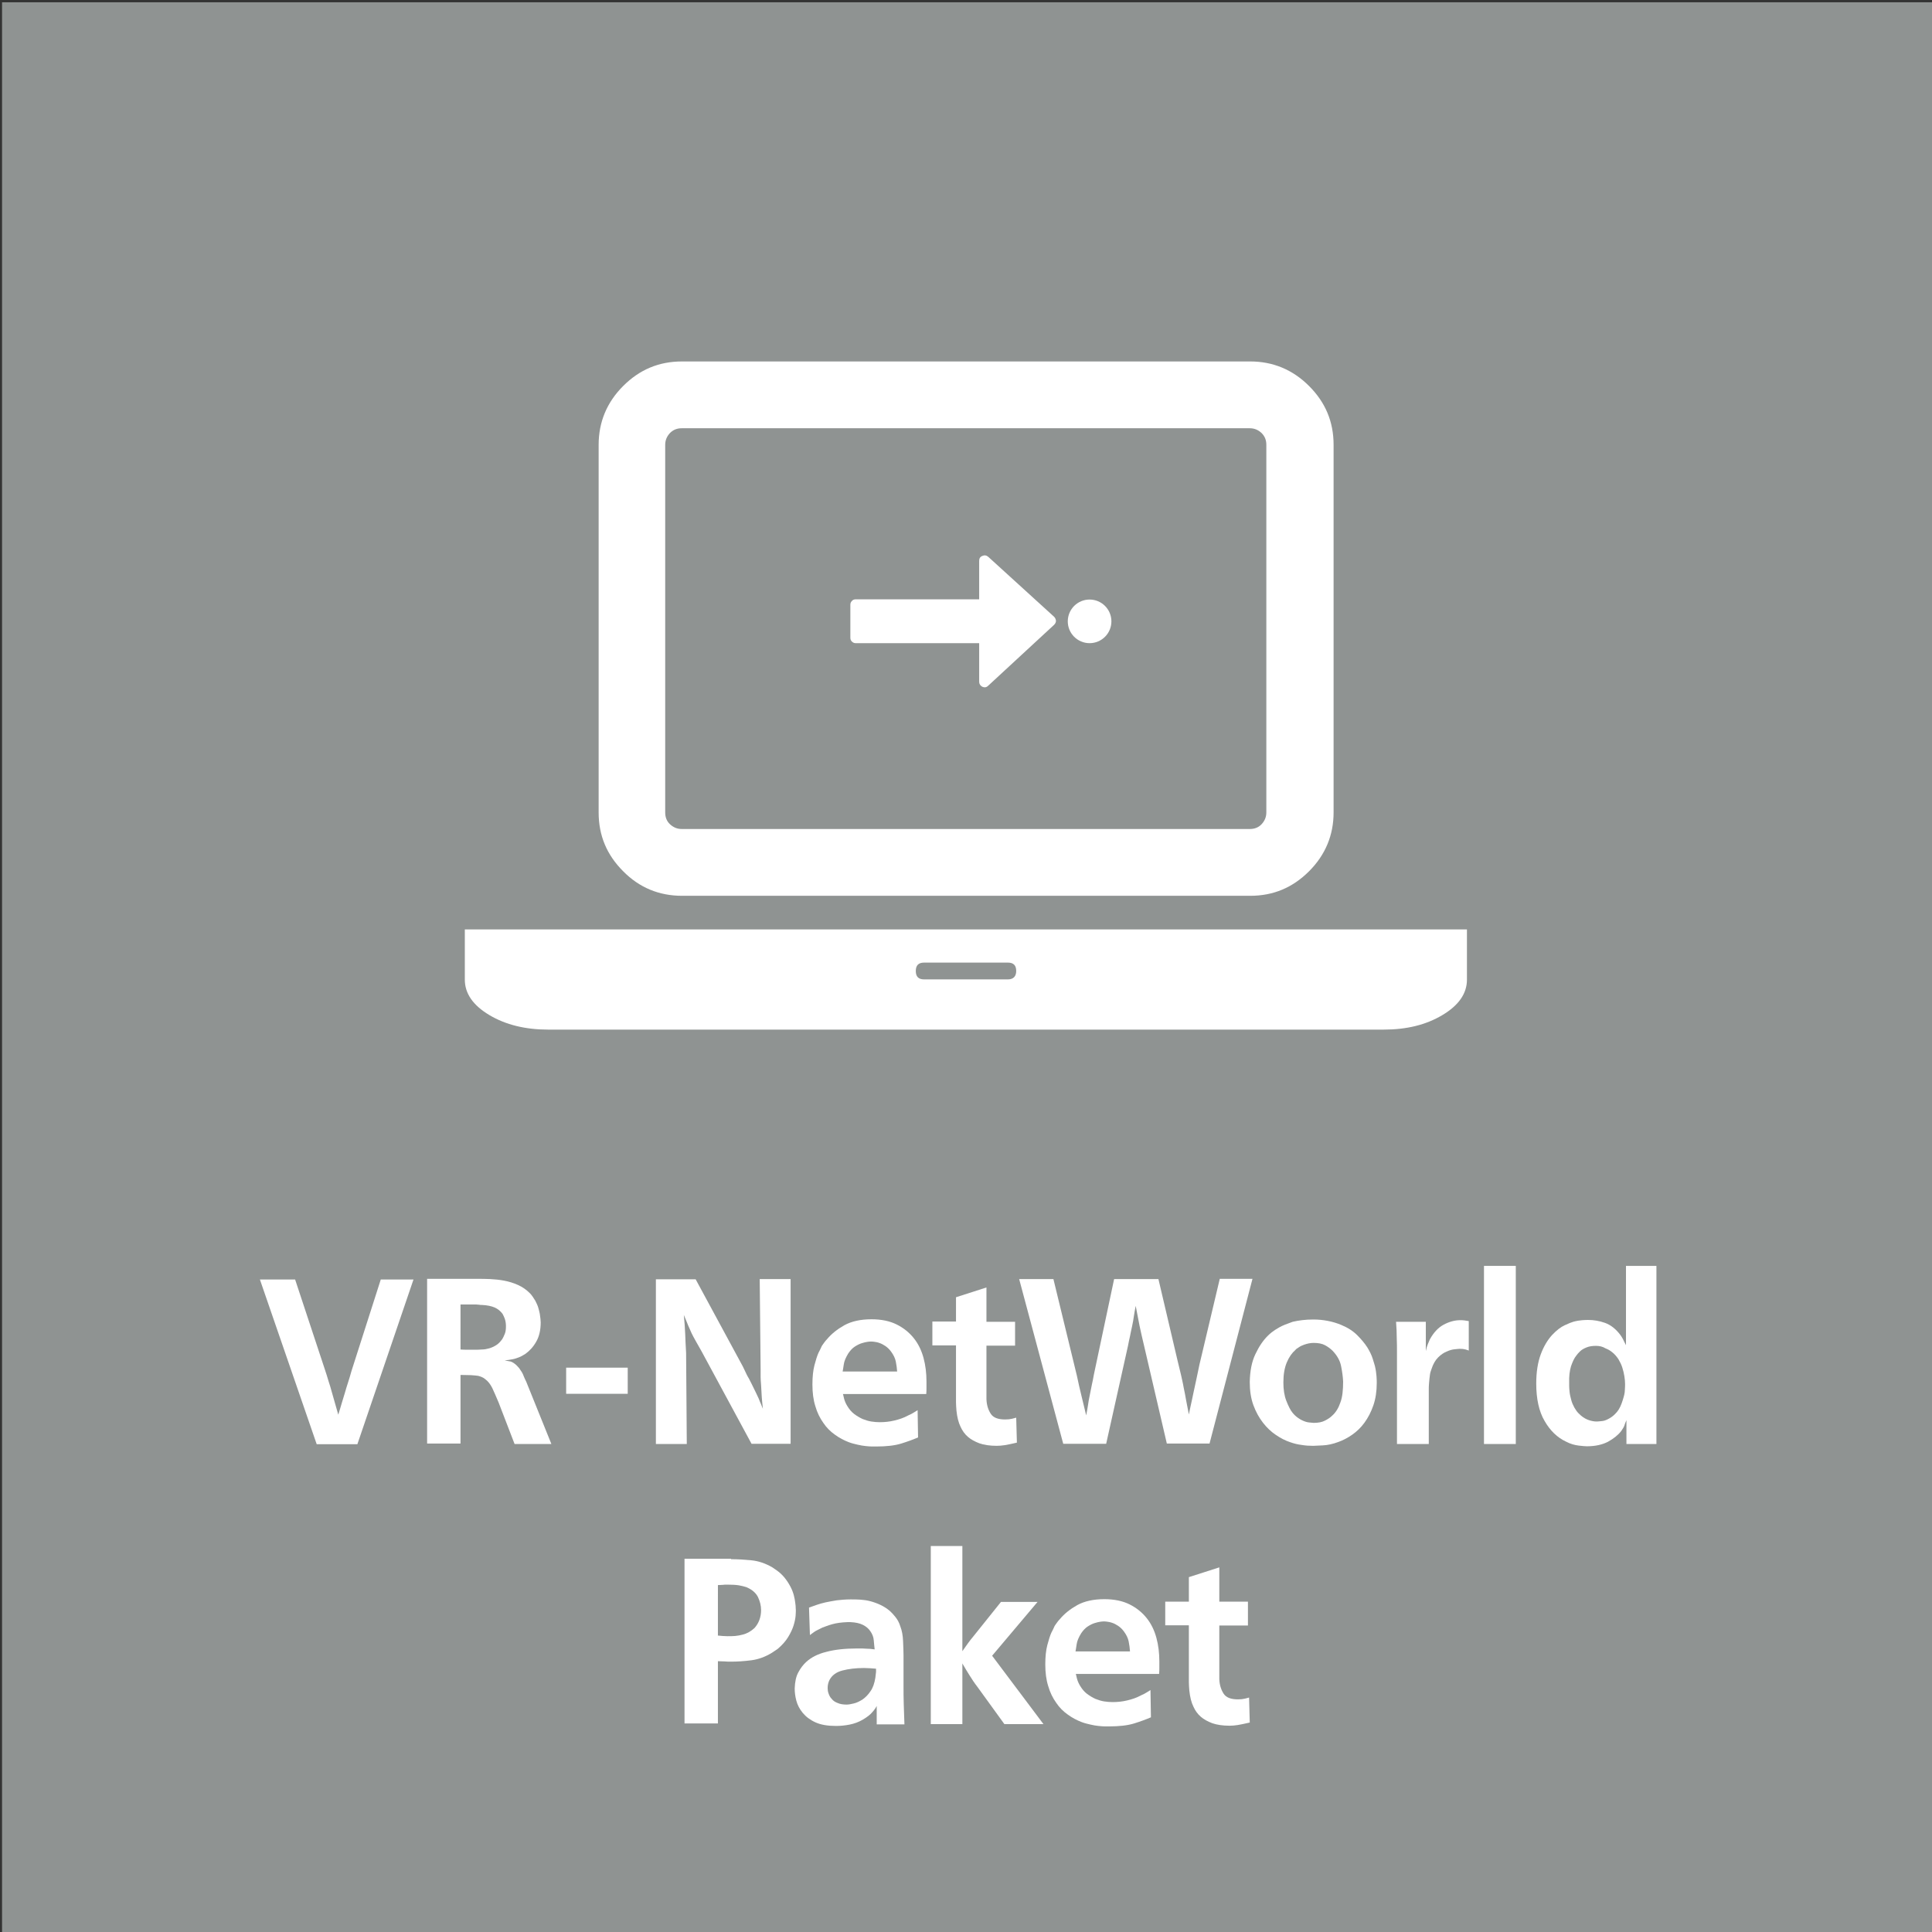 <?xml version="1.0" encoding="utf-8"?>
<!-- Generator: Adobe Illustrator 23.0.3, SVG Export Plug-In . SVG Version: 6.00 Build 0)  -->
<svg version="1.1" id="Ebene_1" xmlns="http://www.w3.org/2000/svg" xmlns:xlink="http://www.w3.org/1999/xlink" x="0px" y="0px"
	 viewBox="0 0 850.4 850.4" style="enable-background:new 0 0 850.4 850.4;" xml:space="preserve">
<rect x="0" y="0" width="850.4" height="850.4" fill="#333333" stroke="none"/>
<style type="text/css">
	.st0{fill:#8F9392;}
	.st1{enable-background:new    ;}
	.st2{fill:#FFFFFF;}
</style>
<rect x="0.9" y="1" class="st0" width="849.5" height="849.5"/>
<g class="st1">
	<path class="st2" d="M143,602.8c0.6,1.9,1.2,3.6,1.6,5.1c0.5,1.5,1,3.1,1.5,5c0.5,1.8,1,3.4,1.4,4.9c0.4,1.5,0.9,3.1,1.4,4.9
		c0.5-1.8,1.1-3.4,1.5-5c0.5-1.5,0.9-3.1,1.4-4.6c0.4-1.5,0.9-3,1.4-4.6c0.5-1.5,1-3.2,1.5-5l12.9-40.3h14.4l-24.7,72.5h-17.9
		l-25-72.5h15.5L143,602.8z"/>
	<path class="st2" d="M242.7,635.6h-16.2l-7-18.2c-1.1-2.6-2-4.7-2.8-6.4c-0.8-1.6-1.8-3-3.2-4c-0.5-0.4-1-0.7-1.5-0.9
		c-0.4-0.2-0.9-0.3-1.5-0.5c-0.7-0.1-1.7-0.2-3.1-0.3c-1.4,0-2.9-0.1-4.7-0.1v30.2h-14.7v-72.5h22.3c1.6,0,3.4,0,5.4,0.1
		c2,0.1,4.1,0.3,6.2,0.7c2.1,0.4,4.1,1,6.1,1.9c2,0.9,3.7,2.1,5.2,3.6c0.5,0.5,0.9,1,1.3,1.6c0.4,0.6,0.7,1.1,1.1,1.7
		c0.5,1,1,2,1.3,3c0.3,1,0.5,1.9,0.7,2.8c0.1,0.9,0.2,1.7,0.3,2.3c0,0.7,0.1,1.1,0.1,1.4c0,3.5-0.7,6.4-2,8.6
		c-1.3,2.3-2.9,4-4.7,5.3c-0.3,0.2-0.7,0.4-1,0.6c-0.3,0.2-0.7,0.4-1.3,0.7c-1.2,0.5-2.3,0.9-3.4,1.1s-2.3,0.4-3.4,0.5
		c0.1,0.1,0.5,0.1,1,0.2c0.5,0.1,1.1,0.2,1.6,0.3c0.9,0.3,1.7,0.9,2.4,1.5c0.7,0.7,1.4,1.4,1.9,2.3c0.6,0.8,1.1,1.7,1.4,2.6
		c0.4,0.9,0.7,1.7,1.1,2.4L242.7,635.6z M202.5,594c1.2,0.1,2.3,0.1,3.3,0.1c1.1,0,2.2,0,3.4,0c0.9,0,1.9,0,2.9-0.1
		c1.1,0,2.1-0.2,3.2-0.5c1.1-0.3,2.1-0.8,3.1-1.4c1-0.6,1.9-1.6,2.7-2.7c0.3-0.5,0.7-1.3,1.1-2.3c0.4-1,0.5-2.1,0.5-3.4
		c0-1.2-0.2-2.3-0.5-3.2c-0.3-0.9-0.7-1.6-1-2.2c-0.9-1.2-2.1-2.2-3.5-2.8c-1.4-0.6-3.3-1-5.5-1.1c-0.5,0-1,0-1.3-0.1
		c-0.3,0-0.8-0.1-1.2-0.1h-7V594z"/>
	<path class="st2" d="M276.3,602v11.5h-27.1V602H276.3z"/>
	<path class="st2" d="M325.9,599.5c0.8,1.4,1.4,2.6,1.9,3.7s1.1,2.4,1.9,3.7c0.8,1.6,1.6,3.1,2.2,4.4c0.6,1.3,1.4,2.8,2.1,4.4
		c0.3,0.8,0.6,1.6,0.9,2.2c0.3,0.7,0.6,1.4,0.9,2.2c-0.2-1.9-0.4-3.6-0.5-5.2c-0.1-1.5-0.2-3.3-0.3-5.3c-0.1-1.3-0.2-2.5-0.2-3.5
		s0-2.2,0-3.5l-0.4-39.6H348v72.5h-17.2l-22-40.7c-1-1.8-1.9-3.4-2.6-4.6c-0.7-1.2-1.3-2.4-1.8-3.4c-0.5-1.1-1-2.2-1.5-3.4
		c-0.5-1.2-1.1-2.8-1.9-4.6c0.3,3.1,0.5,5.8,0.6,8.3c0.1,2.5,0.2,5.3,0.4,8.4l0.3,40.1h-13.6v-72.5h17.5L325.9,599.5z"/>
	<path class="st2" d="M371,613.5c0.1,0.1,0.2,0.8,0.5,2c0.3,1.2,0.8,2.3,1.4,3.3c0.9,1.5,1.9,2.7,3.1,3.6c1.2,0.9,2.4,1.6,3.7,2.2
		c1.3,0.5,2.5,0.9,3.8,1.1c1.3,0.2,2.5,0.3,3.7,0.3c2.1,0,4.2-0.2,6.3-0.7c2.2-0.5,4.3-1.2,6.3-2.3c0.8-0.3,1.7-0.8,2.5-1.3
		c0.9-0.5,1.4-0.9,1.6-1l0.2,12c-2.1,0.9-4.5,1.8-7.4,2.7c-2.9,0.9-6.6,1.3-11.1,1.3c-0.4,0-1,0-1.8,0c-0.8,0-1.8-0.1-2.8-0.2
		c-1.1-0.1-2.2-0.3-3.5-0.6c-1.3-0.3-2.6-0.6-3.9-1.1c-2.1-0.8-4.2-1.9-6.1-3.3c-2-1.4-3.7-3.1-5.1-5.2c-1.5-2.1-2.7-4.5-3.5-7.3
		c-0.9-2.8-1.3-6-1.3-9.6c0-3.4,0.3-6.2,0.9-8.5c0.6-2.3,1.2-4.2,1.8-5.5c0.3-0.6,0.7-1.3,1-2c0.3-0.7,0.5-1.1,0.6-1.2
		c0.3-0.5,0.7-0.9,1-1.4c0.3-0.4,0.7-0.9,1.1-1.3c2-2.4,4.5-4.4,7.7-6.2c3.1-1.7,7.1-2.6,11.9-2.6c4.4,0,8.1,0.8,11.1,2.3
		c3,1.5,5.5,3.5,7.5,6c2,2.5,3.4,5.4,4.3,8.7c0.9,3.3,1.3,6.8,1.3,10.4c0,1,0,1.9,0,2.8c0,0.8,0,1.7-0.1,2.7H371z M394.9,603.8
		c-0.1-1.5-0.3-3-0.6-4.5c-0.3-1.5-1-2.9-2.1-4.4c-0.8-1.1-1.7-1.9-2.6-2.5c-0.9-0.6-1.7-1-2.6-1.3c-0.8-0.3-1.6-0.4-2.2-0.5
		c-0.7-0.1-1.1-0.1-1.4-0.1c-0.2,0-0.7,0-1.4,0.1c-0.8,0.1-1.6,0.3-2.6,0.6c-1,0.3-2,0.8-3.1,1.5c-1.1,0.7-2,1.7-2.9,3
		c-1.1,1.8-1.8,3.4-2,4.9c-0.2,1.5-0.4,2.5-0.5,3.1H394.9z"/>
	<path class="st2" d="M434.2,581.8h12.6v10.5h-12.6v23.6c0.1,2.6,0.8,4.7,1.9,6.4c1.1,1.7,3.2,2.5,6.3,2.5c1.2,0,2.2-0.1,3-0.3
		c0.9-0.2,1.5-0.4,1.9-0.5l0.3,11c-2.2,0.5-4,0.9-5.3,1.1c-1.3,0.2-2.5,0.3-3.6,0.3c-3,0-5.6-0.4-7.6-1.1c-2.1-0.8-3.7-1.7-5-2.8
		c-1.4-1.2-2.5-2.7-3.3-4.5c-0.9-1.8-1.5-4.2-1.8-7.1c-0.1-1.4-0.2-2.6-0.2-3.6c0-1.1,0-1.9,0-2.5v-22.6h-10.4v-10.5h10.4V571
		l13.4-4.3V581.8z"/>
	<path class="st2" d="M463.7,563.1l10.3,42.4c0.7,3.2,1.3,6.1,2,8.8c0.6,2.6,1.3,5.5,2.1,8.7c0.3-1.6,0.6-3.1,0.8-4.5
		c0.2-1.3,0.4-2.8,0.8-4.5c0.3-1.6,0.6-3.1,0.9-4.5c0.3-1.3,0.6-2.8,0.9-4.5l8.9-42h19.5l8.4,35.8c0.5,2.2,1,4.2,1.5,6.2
		c0.4,1.9,0.9,3.8,1.2,5.7c0.4,1.9,0.8,3.8,1.1,5.7c0.4,2,0.8,4,1.2,6.2c0.5-2.3,0.9-4.5,1.4-6.6c0.4-2.1,0.9-4.1,1.3-6.1
		c0.4-2,0.9-4,1.3-6.1c0.4-2.1,0.9-4.3,1.5-6.7l8.1-34.2h14.4l-18.9,72.5h-18.8l-10-43c-0.8-3.2-1.4-6.1-2-8.8
		c-0.5-2.6-1.1-5.6-1.7-8.8c-0.3,1.6-0.6,3.1-0.8,4.5c-0.2,1.3-0.4,2.8-0.8,4.5c-0.3,1.6-0.7,3-0.9,4.3c-0.3,1.3-0.6,2.7-0.9,4.3
		l-9.6,43.1h-18.9l-19.4-72.5H463.7z"/>
	<path class="st2" d="M578.1,580.8c2.1,0,4.2,0.2,6.3,0.6c2.1,0.4,4.1,1,6,1.8c2.9,1.2,5.2,2.7,7,4.5c1.8,1.8,3.3,3.6,4.4,5.3
		c1.1,1.8,1.9,3.4,2.4,5c0.5,1.5,0.8,2.7,1,3.3c0.4,1.7,0.6,3.2,0.7,4.6c0.1,1.3,0.1,2.3,0.1,2.8c0,3.7-0.5,7-1.5,9.9
		c-1,2.9-2.3,5.4-3.9,7.6c-1.6,2.2-3.4,3.9-5.4,5.3c-2,1.4-4.1,2.5-6.1,3.2c-2.4,0.9-4.7,1.4-6.8,1.5c-2.1,0.1-3.6,0.2-4.3,0.2
		c-1.7,0-3.4-0.1-5.1-0.4c-1.7-0.2-3.3-0.6-5-1.2c-2.1-0.7-4.1-1.7-6.3-3.2c-2.1-1.4-4-3.2-5.7-5.4c-1.7-2.2-3.1-4.7-4.2-7.7
		c-1.1-3-1.6-6.4-1.6-10.2c0.1-4.9,0.9-9,2.5-12.3c1.6-3.4,3.4-6,5.4-8c1.2-1.2,2.3-2,3.2-2.6c0.9-0.5,1.6-1,2-1.2
		c1.4-0.8,3.3-1.5,5.8-2.4C571.6,581.2,574.6,580.8,578.1,580.8z M578.2,591.1c-1.4,0-2.8,0.3-4.2,0.8c-0.9,0.3-1.7,0.7-2.4,1.2
		c-0.7,0.4-1.2,0.8-1.4,1.1c-1.5,1.3-2.8,3.1-3.8,5.5s-1.5,5.3-1.5,8.8c0,3.1,0.4,5.8,1.3,8.1c0.9,2.3,1.8,4.1,2.7,5.2
		c0.8,1,1.6,1.7,2.3,2.2s1.2,0.8,1.6,1c1.2,0.6,2.3,1,3.3,1.1c1.1,0.1,1.8,0.2,2.1,0.2c2,0,3.7-0.3,5-1c1.4-0.7,2.4-1.4,3.2-2.2
		c1.6-1.4,2.8-3.4,3.6-5.8c0.9-2.4,1.2-5.5,1.2-9.2c-0.1-2.1-0.4-4.3-0.9-6.8c-0.5-2.5-1.8-4.7-3.7-6.7c-1-1-2.1-1.8-3.4-2.5
		C581.9,591.4,580.2,591.1,578.2,591.1z"/>
	<path class="st2" d="M646.7,594.5c-0.4-0.1-1-0.3-1.6-0.5c-0.7-0.2-1.5-0.3-2.6-0.3c-0.4,0-1.1,0.1-2.2,0.2c-1.1,0.1-2.2,0.4-3.5,1
		c-1.3,0.5-2.6,1.4-3.8,2.6c-1.2,1.2-2.2,2.9-2.9,5.1c-0.3,0.8-0.6,1.7-0.7,2.6c-0.1,0.9-0.3,2.2-0.4,3.8c-0.1,1-0.1,2-0.1,2.8
		c0,0.8,0,1.7,0,2.8v21h-14v-39.8c0-2.6,0-4.9-0.1-7c0-2.1-0.1-4.4-0.3-7h13.1v12.9c0.3-1.4,0.6-2.4,0.9-3.1
		c0.3-0.7,0.6-1.4,0.9-2.1c1.6-2.9,3.6-5.1,6-6.4c2.4-1.3,4.9-2,7.3-2c0.6,0,1.2,0,1.9,0.1c0.6,0.1,1.3,0.2,1.9,0.3V594.5z"/>
	<path class="st2" d="M667.2,557.2v78.4h-14v-78.4H667.2z"/>
	<path class="st2" d="M729.1,557.2v78.4h-13.2v-10.5c-0.3,0.8-0.7,1.6-0.9,2.4c-0.3,0.8-0.8,1.5-1.4,2.4c-1.4,1.8-3.3,3.3-5.8,4.7
		c-2.5,1.3-5.6,2-9.3,2c-0.7,0-1.9-0.1-3.6-0.3c-1.7-0.2-3.6-0.7-5.5-1.7c-3.9-1.8-7.1-4.9-9.5-9.1c-2.5-4.2-3.7-9.8-3.7-16.5
		c0-5.1,0.7-9.4,2-12.9c1.3-3.5,3-6.3,5-8.5c2-2.1,3.8-3.5,5.6-4.3c1.7-0.8,3-1.3,3.7-1.5c1.4-0.4,2.8-0.6,4-0.7
		c1.2-0.1,2.1-0.1,2.6-0.1c2.4,0,4.9,0.4,7.4,1.3s4.8,2.7,6.8,5.4c0.4,0.6,0.8,1.2,1.1,1.8c0.3,0.6,0.7,1.5,1.3,2.6v-34.9H729.1z
		 M702.5,592.4c-1.6,0-3,0.2-4.2,0.7c-1.2,0.5-2.1,1-2.8,1.7c-0.7,0.7-1.2,1.2-1.6,1.8c-1,1.2-1.7,2.8-2.4,4.8
		c-0.6,2-0.9,4.4-0.8,7.3c0,0.2,0,0.7,0,1.5c0,0.8,0.1,1.6,0.2,2.7c0.1,1,0.4,2.1,0.7,3.3c0.3,1.2,0.8,2.3,1.4,3.4
		c0.2,0.3,0.5,0.8,0.9,1.4c0.4,0.6,1.1,1.3,2,2.1c1.2,1,2.3,1.6,3.5,2c1.2,0.4,2.3,0.6,3.5,0.6c0.4,0,1.2-0.1,2.3-0.2
		c1.1-0.1,2.2-0.6,3.4-1.3c1.2-0.7,2.2-1.6,3.2-2.8c1-1.2,1.8-2.9,2.5-5.2c0.5-1.6,0.9-3,0.9-4.3c0.1-1.3,0.1-2.2,0.1-2.7
		c0-1-0.1-2.2-0.3-3.4c-0.2-1.3-0.5-2.5-0.9-3.8c-0.4-1.3-1-2.5-1.7-3.7c-0.8-1.2-1.7-2.3-2.9-3.2c-0.6-0.5-1.5-1.1-2.8-1.6
		C705.4,592.7,704,592.4,702.5,592.4z"/>
</g>
<g class="st1">
	<path class="st2" d="M321.8,686.3c2.9,0,5.9,0.2,9,0.5c3,0.3,6,1.3,9,3c1.4,0.9,2.7,1.8,3.8,2.8c1.1,1,2.1,2.2,3.1,3.7
		c0.9,1.4,1.6,2.7,2.1,4c0.5,1.3,0.8,2.5,1,3.6c0.2,1.1,0.3,2.1,0.4,2.9c0,0.9,0.1,1.5,0.1,1.9s0,1.2-0.1,2.5
		c-0.1,1.2-0.4,2.7-0.9,4.3c-0.5,1.6-1.3,3.3-2.4,5.1c-1.1,1.8-2.6,3.5-4.6,5.2c-0.5,0.3-1.4,1-2.7,1.8c-2.8,1.7-5.8,2.8-8.9,3.2
		c-3.1,0.4-6.1,0.6-8.9,0.6c-1,0-1.9,0-2.9-0.1c-1,0-2-0.1-2.9-0.1v27.4h-14.7v-72.5H321.8z M315.8,719.9c0.8,0.1,1.5,0.1,2.2,0.2
		c0.7,0,1.4,0.1,2.2,0.1c1.2,0,2.3,0,3.4-0.1c1.1-0.1,2.2-0.3,3.3-0.6c2-0.5,3.7-1.5,5.2-2.9c1.9-2.1,2.9-4.8,2.9-7.9
		c0-2-0.5-3.9-1.4-5.8c-1-1.9-2.7-3.3-5.1-4.3c-1-0.3-2.1-0.6-3.3-0.8c-1.3-0.2-3-0.3-5.1-0.3c-0.7,0-1.4,0-2,0.1
		c-0.7,0-1.4,0.1-2.1,0.1V719.9z"/>
	<path class="st2" d="M385.9,758.8v-7.9c-0.4,0.8-1,1.7-1.9,2.7c-0.9,1.1-2.2,2.1-4,3.2c-2,1.2-4,1.9-6,2.3c-2,0.4-4,0.6-6,0.6
		c-3.7,0-6.7-0.5-9.1-1.6c-2.4-1.1-4.2-2.5-5.6-4.2c-1.4-1.7-2.3-3.5-2.8-5.4c-0.5-1.9-0.7-3.7-0.7-5.3c0.1-2.9,0.6-5.3,1.6-7.1
		c1-1.9,2.2-3.4,3.5-4.6c2.2-2,5.1-3.5,8.8-4.4c3.7-1,8.2-1.5,13.5-1.5h0.6c1.4,0,2.6,0,3.6,0.1c1.1,0,2.3,0.1,3.6,0.3
		c-0.1-1.2-0.3-2.5-0.4-4c-0.1-1.4-0.6-2.7-1.5-4c-0.8-1.2-1.9-2.1-3.3-2.8c-1.4-0.7-3.2-1.1-5.5-1.2h-1.3c-2.6,0.1-4.8,0.4-6.6,0.9
		c-1.8,0.5-3.3,1.1-4.4,1.5c-0.5,0.3-1.3,0.6-2.2,1.1c-0.9,0.4-2,1.2-3.3,2.2l-0.4-12.1c1.1-0.4,2.2-0.8,3.4-1.2s2.5-0.8,3.9-1.1
		c1.4-0.3,3.1-0.6,4.9-0.9c1.8-0.2,3.8-0.4,6.1-0.4c1.3,0,2.7,0,4.2,0.1c1.5,0.1,3,0.3,4.5,0.7c1.5,0.4,2.9,0.9,4.4,1.6
		c1.5,0.7,2.9,1.6,4.2,2.7c0.7,0.6,1.5,1.5,2.4,2.6c0.9,1.1,1.7,2.5,2.2,4.2c0.7,1.8,1.1,3.9,1.2,6.4c0.1,2.5,0.2,4.6,0.2,6.4v12.7
		c0,3.2,0,6.1,0.1,8.8c0.1,2.6,0.2,5.6,0.3,8.8H385.9z M385.6,734.5c-0.9-0.1-1.8-0.1-2.6-0.2c-0.9,0-1.8-0.1-2.7-0.1
		c-3.7,0-6.8,0.4-9.5,1.1c-2.7,0.7-4.6,2.1-5.7,4.2c-0.5,1-0.8,2.2-0.8,3.5c0,0.8,0.1,1.6,0.4,2.4c0.3,0.9,0.7,1.7,1.4,2.4
		c0.6,0.8,1.5,1.4,2.6,1.8c1.1,0.5,2.4,0.7,4,0.7c0.8,0,1.9-0.2,3.1-0.5c1.3-0.3,2.5-0.9,3.8-1.7c1.3-0.9,2.5-2.1,3.5-3.6
		c1.1-1.5,1.8-3.5,2.2-6c0.1-0.8,0.2-1.6,0.3-2.6C385.6,735.1,385.6,734.5,385.6,734.5z"/>
	<path class="st2" d="M423.6,726.8c0.9-1.3,1.7-2.4,2.4-3.4c0.7-1,1.6-2.1,2.5-3.2l12.1-15.1h16.1l-20,23.7l22.6,30.1h-17.2
		l-11.8-16.3c-1.4-1.8-2.5-3.5-3.5-5.1c-1-1.5-2-3.3-3.2-5.3v26.7h-13.9v-78.4h13.9V726.8z"/>
	<path class="st2" d="M473.5,736.7c0.1,0.1,0.2,0.8,0.5,2c0.3,1.2,0.8,2.3,1.4,3.3c0.9,1.5,1.9,2.7,3.1,3.6c1.2,0.9,2.4,1.6,3.7,2.2
		c1.3,0.5,2.5,0.9,3.8,1.1c1.3,0.2,2.5,0.3,3.7,0.3c2.1,0,4.2-0.2,6.3-0.7c2.2-0.5,4.3-1.2,6.3-2.3c0.8-0.3,1.7-0.8,2.5-1.3
		c0.9-0.5,1.4-0.9,1.6-1l0.2,12c-2.1,0.9-4.5,1.8-7.4,2.7c-2.9,0.9-6.6,1.3-11.1,1.3c-0.4,0-1,0-1.8,0s-1.8-0.1-2.8-0.2
		c-1.1-0.1-2.2-0.3-3.5-0.6c-1.3-0.3-2.6-0.6-3.9-1.1c-2.1-0.8-4.2-1.9-6.1-3.3c-2-1.4-3.7-3.1-5.1-5.2c-1.5-2.1-2.7-4.5-3.5-7.3
		c-0.9-2.8-1.3-6-1.3-9.6c0-3.4,0.3-6.2,0.9-8.5c0.6-2.3,1.2-4.2,1.8-5.5c0.3-0.6,0.7-1.3,1-2c0.3-0.7,0.5-1.1,0.6-1.2
		c0.3-0.5,0.7-0.9,1-1.4c0.3-0.4,0.7-0.9,1.1-1.3c2-2.4,4.5-4.4,7.7-6.2c3.1-1.7,7.1-2.6,11.9-2.6c4.4,0,8.1,0.8,11.1,2.3
		c3,1.5,5.5,3.5,7.5,6c2,2.5,3.4,5.4,4.3,8.7c0.9,3.3,1.3,6.8,1.3,10.4c0,1,0,1.9,0,2.8c0,0.8,0,1.7-0.1,2.7H473.5z M497.4,727
		c-0.1-1.5-0.3-3-0.6-4.5c-0.3-1.5-1-2.9-2.1-4.4c-0.8-1.1-1.7-1.9-2.6-2.5c-0.9-0.6-1.7-1-2.6-1.3c-0.8-0.3-1.6-0.4-2.2-0.5
		c-0.7-0.1-1.1-0.1-1.4-0.1c-0.2,0-0.7,0-1.4,0.1c-0.8,0.1-1.6,0.3-2.6,0.6c-1,0.3-2,0.8-3.1,1.5c-1.1,0.7-2,1.7-2.9,3
		c-1.1,1.8-1.8,3.4-2,4.9c-0.2,1.5-0.4,2.5-0.5,3.1H497.4z"/>
	<path class="st2" d="M536.7,705h12.6v10.5h-12.6v23.6c0.1,2.6,0.8,4.7,1.9,6.4c1.1,1.7,3.2,2.5,6.3,2.5c1.2,0,2.2-0.1,3-0.3
		c0.9-0.2,1.5-0.4,1.9-0.5l0.3,11c-2.2,0.5-4,0.9-5.3,1.1c-1.3,0.2-2.5,0.3-3.6,0.3c-3,0-5.6-0.4-7.6-1.1c-2.1-0.8-3.7-1.7-5-2.8
		c-1.4-1.2-2.5-2.7-3.3-4.5c-0.9-1.8-1.5-4.2-1.8-7.1c-0.1-1.4-0.2-2.6-0.2-3.6c0-1.1,0-1.9,0-2.5v-22.6h-10.4V705h10.4v-10.8
		l13.4-4.3V705z"/>
</g>
<g>
	<g>
		<path class="st2" d="M300.2,394.3h250.1c10.2,0,18.7-3.6,25.9-10.8c7.2-7.2,10.8-15.9,10.8-25.9V195.8c0-10.2-3.6-18.7-10.8-25.9
			s-15.9-10.8-25.9-10.8H300.2c-10.2,0-18.7,3.6-25.9,10.8c-7.2,7.2-10.8,15.9-10.8,25.9v161.8c0,10.2,3.6,18.7,10.8,25.9
			C281.4,390.7,290.1,394.3,300.2,394.3L300.2,394.3z M292.8,195.8c0-2,0.7-3.7,2.1-5.2c1.5-1.5,3.2-2.1,5.2-2.1h250
			c2,0,3.7,0.7,5.2,2.1c1.5,1.5,2.1,3.2,2.1,5.2v161.8c0,2-0.7,3.7-2.1,5.2s-3.2,2.1-5.2,2.1h-250c-2,0-3.7-0.7-5.2-2.1
			s-2.1-3.2-2.1-5.2L292.8,195.8L292.8,195.8z"/>
		<path class="st2" d="M609,409.1H204.6v22.1c0,6.1,3.6,11.3,10.8,15.6c7.2,4.3,15.9,6.4,25.9,6.4H609c10.2,0,18.7-2.1,25.9-6.4
			s10.8-9.5,10.8-15.6v-22.1H609z M443.6,431.1h-36.8c-2.5,0-3.7-1.2-3.7-3.7s1.2-3.7,3.7-3.7h36.8c2.5,0,3.7,1.2,3.7,3.7
			C447.3,429.8,446,431.1,443.6,431.1L443.6,431.1z"/>
	</g>
	<g>
		<path class="st2" d="M464,271.5l-29-26.4c-0.8-0.7-1.7-0.8-2.6-0.4c-1,0.4-1.4,1.1-1.4,2.2v16.9h-54.3c-0.7,0-1.3,0.2-1.7,0.7
			c-0.5,0.5-0.7,1-0.7,1.7v14.5c0,0.7,0.2,1.3,0.7,1.7c0.5,0.5,1,0.7,1.7,0.7H431v17c0,1,0.5,1.7,1.4,2.2c1,0.4,1.8,0.3,2.6-0.5
			l29-26.8c0.5-0.5,0.8-1.1,0.8-1.8C464.7,272.6,464.5,272,464,271.5z"/>
		<circle class="st2" cx="479.6" cy="273.5" r="9.6"/>
	</g>
</g>
</svg>
